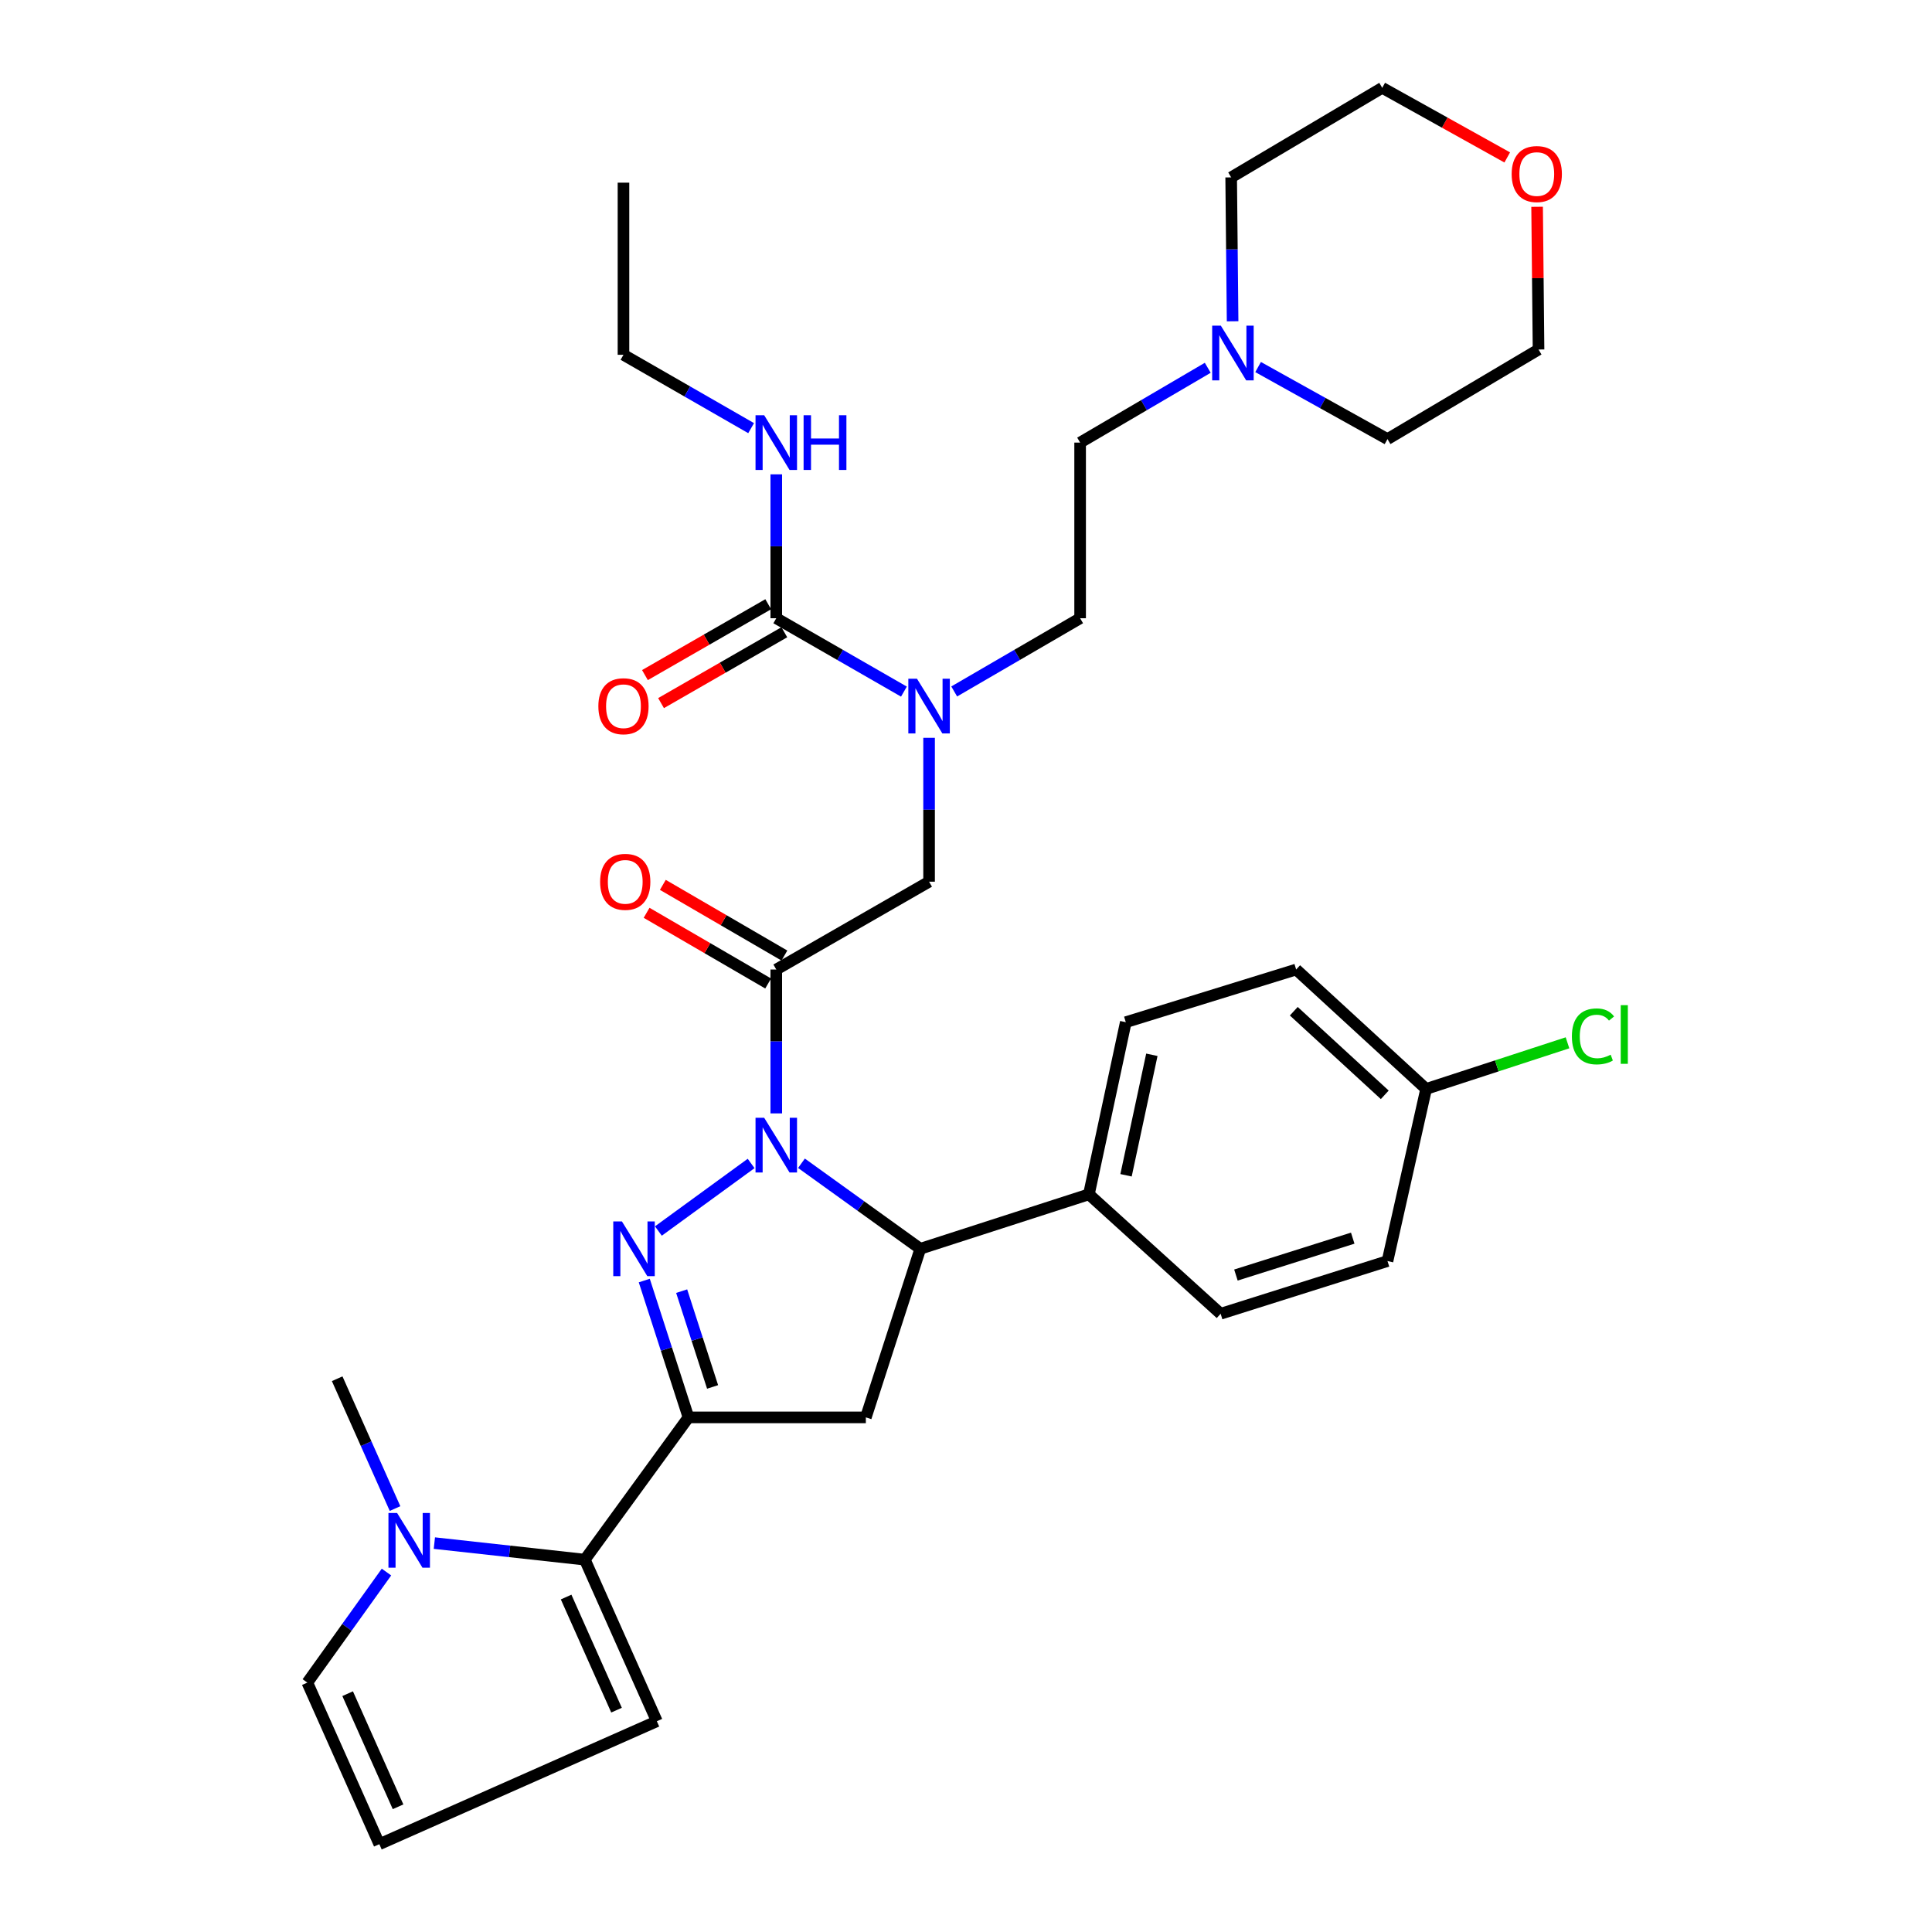 <?xml version='1.0' encoding='iso-8859-1'?>
<svg version='1.1' baseProfile='full'
              xmlns='http://www.w3.org/2000/svg'
                      xmlns:rdkit='http://www.rdkit.org/xml'
                      xmlns:xlink='http://www.w3.org/1999/xlink'
                  xml:space='preserve'
width='1000px' height='1000px' viewBox='0 0 1000 1000'>
<!-- END OF HEADER -->
<rect style='opacity:1.0;fill:#FFFFFF;stroke:none' width='1000' height='1000' x='0' y='0'> </rect>
<path class='bond-0' d='M 493.891,357.9 L 526.481,338.95' style='fill:none;fill-rule:evenodd;stroke:#0000FF;stroke-width:6px;stroke-linecap:butt;stroke-linejoin:miter;stroke-opacity:1' />
<path class='bond-0' d='M 526.481,338.95 L 559.07,319.999' style='fill:none;fill-rule:evenodd;stroke:#000000;stroke-width:6px;stroke-linecap:butt;stroke-linejoin:miter;stroke-opacity:1' />
<path class='bond-1' d='M 480.89,381.892 L 480.89,419.127' style='fill:none;fill-rule:evenodd;stroke:#0000FF;stroke-width:6px;stroke-linecap:butt;stroke-linejoin:miter;stroke-opacity:1' />
<path class='bond-1' d='M 480.89,419.127 L 480.89,456.361' style='fill:none;fill-rule:evenodd;stroke:#000000;stroke-width:6px;stroke-linecap:butt;stroke-linejoin:miter;stroke-opacity:1' />
<path class='bond-2' d='M 467.87,357.976 L 434.835,338.988' style='fill:none;fill-rule:evenodd;stroke:#0000FF;stroke-width:6px;stroke-linecap:butt;stroke-linejoin:miter;stroke-opacity:1' />
<path class='bond-2' d='M 434.835,338.988 L 401.8,319.999' style='fill:none;fill-rule:evenodd;stroke:#000000;stroke-width:6px;stroke-linecap:butt;stroke-linejoin:miter;stroke-opacity:1' />
<path class='bond-3' d='M 322.709,183.638 L 322.709,94.548' style='fill:none;fill-rule:evenodd;stroke:#000000;stroke-width:6px;stroke-linecap:butt;stroke-linejoin:miter;stroke-opacity:1' />
<path class='bond-4' d='M 322.709,183.638 L 355.744,202.622' style='fill:none;fill-rule:evenodd;stroke:#000000;stroke-width:6px;stroke-linecap:butt;stroke-linejoin:miter;stroke-opacity:1' />
<path class='bond-4' d='M 355.744,202.622 L 388.779,221.606' style='fill:none;fill-rule:evenodd;stroke:#0000FF;stroke-width:6px;stroke-linecap:butt;stroke-linejoin:miter;stroke-opacity:1' />
<path class='bond-5' d='M 406.004,494.591 L 374.544,476.298' style='fill:none;fill-rule:evenodd;stroke:#000000;stroke-width:6px;stroke-linecap:butt;stroke-linejoin:miter;stroke-opacity:1' />
<path class='bond-5' d='M 374.544,476.298 L 343.085,458.005' style='fill:none;fill-rule:evenodd;stroke:#FF0000;stroke-width:6px;stroke-linecap:butt;stroke-linejoin:miter;stroke-opacity:1' />
<path class='bond-5' d='M 397.596,509.051 L 366.136,490.758' style='fill:none;fill-rule:evenodd;stroke:#000000;stroke-width:6px;stroke-linecap:butt;stroke-linejoin:miter;stroke-opacity:1' />
<path class='bond-5' d='M 366.136,490.758 L 334.677,472.465' style='fill:none;fill-rule:evenodd;stroke:#FF0000;stroke-width:6px;stroke-linecap:butt;stroke-linejoin:miter;stroke-opacity:1' />
<path class='bond-6' d='M 401.8,501.821 L 480.89,456.361' style='fill:none;fill-rule:evenodd;stroke:#000000;stroke-width:6px;stroke-linecap:butt;stroke-linejoin:miter;stroke-opacity:1' />
<path class='bond-7' d='M 401.8,501.821 L 401.8,539.056' style='fill:none;fill-rule:evenodd;stroke:#000000;stroke-width:6px;stroke-linecap:butt;stroke-linejoin:miter;stroke-opacity:1' />
<path class='bond-7' d='M 401.8,539.056 L 401.8,576.29' style='fill:none;fill-rule:evenodd;stroke:#0000FF;stroke-width:6px;stroke-linecap:butt;stroke-linejoin:miter;stroke-opacity:1' />
<path class='bond-8' d='M 401.8,319.999 L 401.8,282.76' style='fill:none;fill-rule:evenodd;stroke:#000000;stroke-width:6px;stroke-linecap:butt;stroke-linejoin:miter;stroke-opacity:1' />
<path class='bond-8' d='M 401.8,282.76 L 401.8,245.521' style='fill:none;fill-rule:evenodd;stroke:#0000FF;stroke-width:6px;stroke-linecap:butt;stroke-linejoin:miter;stroke-opacity:1' />
<path class='bond-9' d='M 397.632,312.748 L 365.727,331.087' style='fill:none;fill-rule:evenodd;stroke:#000000;stroke-width:6px;stroke-linecap:butt;stroke-linejoin:miter;stroke-opacity:1' />
<path class='bond-9' d='M 365.727,331.087 L 333.822,349.426' style='fill:none;fill-rule:evenodd;stroke:#FF0000;stroke-width:6px;stroke-linecap:butt;stroke-linejoin:miter;stroke-opacity:1' />
<path class='bond-9' d='M 405.968,327.25 L 374.063,345.589' style='fill:none;fill-rule:evenodd;stroke:#000000;stroke-width:6px;stroke-linecap:butt;stroke-linejoin:miter;stroke-opacity:1' />
<path class='bond-9' d='M 374.063,345.589 L 342.158,363.928' style='fill:none;fill-rule:evenodd;stroke:#FF0000;stroke-width:6px;stroke-linecap:butt;stroke-linejoin:miter;stroke-opacity:1' />
<path class='bond-10' d='M 625.129,190.366 L 592.1,209.727' style='fill:none;fill-rule:evenodd;stroke:#0000FF;stroke-width:6px;stroke-linecap:butt;stroke-linejoin:miter;stroke-opacity:1' />
<path class='bond-10' d='M 592.1,209.727 L 559.07,229.089' style='fill:none;fill-rule:evenodd;stroke:#000000;stroke-width:6px;stroke-linecap:butt;stroke-linejoin:miter;stroke-opacity:1' />
<path class='bond-11' d='M 651.19,189.982 L 684.676,208.629' style='fill:none;fill-rule:evenodd;stroke:#0000FF;stroke-width:6px;stroke-linecap:butt;stroke-linejoin:miter;stroke-opacity:1' />
<path class='bond-11' d='M 684.676,208.629 L 718.162,227.276' style='fill:none;fill-rule:evenodd;stroke:#000000;stroke-width:6px;stroke-linecap:butt;stroke-linejoin:miter;stroke-opacity:1' />
<path class='bond-12' d='M 637.996,166.294 L 637.623,129.055' style='fill:none;fill-rule:evenodd;stroke:#0000FF;stroke-width:6px;stroke-linecap:butt;stroke-linejoin:miter;stroke-opacity:1' />
<path class='bond-12' d='M 637.623,129.055 L 637.25,91.816' style='fill:none;fill-rule:evenodd;stroke:#000000;stroke-width:6px;stroke-linecap:butt;stroke-linejoin:miter;stroke-opacity:1' />
<path class='bond-13' d='M 780.142,81.489 L 747.791,63.472' style='fill:none;fill-rule:evenodd;stroke:#FF0000;stroke-width:6px;stroke-linecap:butt;stroke-linejoin:miter;stroke-opacity:1' />
<path class='bond-13' d='M 747.791,63.472 L 715.439,45.455' style='fill:none;fill-rule:evenodd;stroke:#000000;stroke-width:6px;stroke-linecap:butt;stroke-linejoin:miter;stroke-opacity:1' />
<path class='bond-14' d='M 795.602,107.037 L 795.972,143.971' style='fill:none;fill-rule:evenodd;stroke:#FF0000;stroke-width:6px;stroke-linecap:butt;stroke-linejoin:miter;stroke-opacity:1' />
<path class='bond-14' d='M 795.972,143.971 L 796.342,180.906' style='fill:none;fill-rule:evenodd;stroke:#000000;stroke-width:6px;stroke-linecap:butt;stroke-linejoin:miter;stroke-opacity:1' />
<path class='bond-15' d='M 414.836,602.103 L 445.591,624.232' style='fill:none;fill-rule:evenodd;stroke:#0000FF;stroke-width:6px;stroke-linecap:butt;stroke-linejoin:miter;stroke-opacity:1' />
<path class='bond-15' d='M 445.591,624.232 L 476.346,646.361' style='fill:none;fill-rule:evenodd;stroke:#000000;stroke-width:6px;stroke-linecap:butt;stroke-linejoin:miter;stroke-opacity:1' />
<path class='bond-16' d='M 388.782,602.205 L 340.779,637.172' style='fill:none;fill-rule:evenodd;stroke:#0000FF;stroke-width:6px;stroke-linecap:butt;stroke-linejoin:miter;stroke-opacity:1' />
<path class='bond-17' d='M 356.349,733.638 L 302.711,807.274' style='fill:none;fill-rule:evenodd;stroke:#000000;stroke-width:6px;stroke-linecap:butt;stroke-linejoin:miter;stroke-opacity:1' />
<path class='bond-18' d='M 356.349,733.638 L 448.161,733.638' style='fill:none;fill-rule:evenodd;stroke:#000000;stroke-width:6px;stroke-linecap:butt;stroke-linejoin:miter;stroke-opacity:1' />
<path class='bond-19' d='M 356.349,733.638 L 344.913,698.226' style='fill:none;fill-rule:evenodd;stroke:#000000;stroke-width:6px;stroke-linecap:butt;stroke-linejoin:miter;stroke-opacity:1' />
<path class='bond-19' d='M 344.913,698.226 L 333.477,662.814' style='fill:none;fill-rule:evenodd;stroke:#0000FF;stroke-width:6px;stroke-linecap:butt;stroke-linejoin:miter;stroke-opacity:1' />
<path class='bond-19' d='M 368.836,717.874 L 360.831,693.086' style='fill:none;fill-rule:evenodd;stroke:#000000;stroke-width:6px;stroke-linecap:butt;stroke-linejoin:miter;stroke-opacity:1' />
<path class='bond-19' d='M 360.831,693.086 L 352.825,668.297' style='fill:none;fill-rule:evenodd;stroke:#0000FF;stroke-width:6px;stroke-linecap:butt;stroke-linejoin:miter;stroke-opacity:1' />
<path class='bond-20' d='M 448.161,733.638 L 476.346,646.361' style='fill:none;fill-rule:evenodd;stroke:#000000;stroke-width:6px;stroke-linecap:butt;stroke-linejoin:miter;stroke-opacity:1' />
<path class='bond-21' d='M 476.346,646.361 L 563.614,618.185' style='fill:none;fill-rule:evenodd;stroke:#000000;stroke-width:6px;stroke-linecap:butt;stroke-linejoin:miter;stroke-opacity:1' />
<path class='bond-22' d='M 302.711,807.274 L 263.769,802.991' style='fill:none;fill-rule:evenodd;stroke:#000000;stroke-width:6px;stroke-linecap:butt;stroke-linejoin:miter;stroke-opacity:1' />
<path class='bond-22' d='M 263.769,802.991 L 224.827,798.708' style='fill:none;fill-rule:evenodd;stroke:#0000FF;stroke-width:6px;stroke-linecap:butt;stroke-linejoin:miter;stroke-opacity:1' />
<path class='bond-23' d='M 302.711,807.274 L 339.984,890.909' style='fill:none;fill-rule:evenodd;stroke:#000000;stroke-width:6px;stroke-linecap:butt;stroke-linejoin:miter;stroke-opacity:1' />
<path class='bond-23' d='M 293.024,826.628 L 319.115,885.173' style='fill:none;fill-rule:evenodd;stroke:#000000;stroke-width:6px;stroke-linecap:butt;stroke-linejoin:miter;stroke-opacity:1' />
<path class='bond-24' d='M 200.04,813.699 L 179.556,842.305' style='fill:none;fill-rule:evenodd;stroke:#0000FF;stroke-width:6px;stroke-linecap:butt;stroke-linejoin:miter;stroke-opacity:1' />
<path class='bond-24' d='M 179.556,842.305 L 159.073,870.911' style='fill:none;fill-rule:evenodd;stroke:#000000;stroke-width:6px;stroke-linecap:butt;stroke-linejoin:miter;stroke-opacity:1' />
<path class='bond-25' d='M 204.47,780.826 L 189.499,747.228' style='fill:none;fill-rule:evenodd;stroke:#0000FF;stroke-width:6px;stroke-linecap:butt;stroke-linejoin:miter;stroke-opacity:1' />
<path class='bond-25' d='M 189.499,747.228 L 174.527,713.631' style='fill:none;fill-rule:evenodd;stroke:#000000;stroke-width:6px;stroke-linecap:butt;stroke-linejoin:miter;stroke-opacity:1' />
<path class='bond-26' d='M 738.16,563.637 L 670.89,501.821' style='fill:none;fill-rule:evenodd;stroke:#000000;stroke-width:6px;stroke-linecap:butt;stroke-linejoin:miter;stroke-opacity:1' />
<path class='bond-26' d='M 716.752,566.681 L 669.663,523.41' style='fill:none;fill-rule:evenodd;stroke:#000000;stroke-width:6px;stroke-linecap:butt;stroke-linejoin:miter;stroke-opacity:1' />
<path class='bond-27' d='M 738.16,563.637 L 774.748,551.697' style='fill:none;fill-rule:evenodd;stroke:#000000;stroke-width:6px;stroke-linecap:butt;stroke-linejoin:miter;stroke-opacity:1' />
<path class='bond-27' d='M 774.748,551.697 L 811.336,539.757' style='fill:none;fill-rule:evenodd;stroke:#00CC00;stroke-width:6px;stroke-linecap:butt;stroke-linejoin:miter;stroke-opacity:1' />
<path class='bond-28' d='M 738.16,563.637 L 718.162,652.726' style='fill:none;fill-rule:evenodd;stroke:#000000;stroke-width:6px;stroke-linecap:butt;stroke-linejoin:miter;stroke-opacity:1' />
<path class='bond-29' d='M 563.614,618.185 L 631.795,680.001' style='fill:none;fill-rule:evenodd;stroke:#000000;stroke-width:6px;stroke-linecap:butt;stroke-linejoin:miter;stroke-opacity:1' />
<path class='bond-30' d='M 563.614,618.185 L 582.711,529.086' style='fill:none;fill-rule:evenodd;stroke:#000000;stroke-width:6px;stroke-linecap:butt;stroke-linejoin:miter;stroke-opacity:1' />
<path class='bond-30' d='M 582.834,608.326 L 596.202,545.957' style='fill:none;fill-rule:evenodd;stroke:#000000;stroke-width:6px;stroke-linecap:butt;stroke-linejoin:miter;stroke-opacity:1' />
<path class='bond-31' d='M 718.162,652.726 L 631.795,680.001' style='fill:none;fill-rule:evenodd;stroke:#000000;stroke-width:6px;stroke-linecap:butt;stroke-linejoin:miter;stroke-opacity:1' />
<path class='bond-31' d='M 700.17,640.867 L 639.713,659.959' style='fill:none;fill-rule:evenodd;stroke:#000000;stroke-width:6px;stroke-linecap:butt;stroke-linejoin:miter;stroke-opacity:1' />
<path class='bond-32' d='M 670.89,501.821 L 582.711,529.086' style='fill:none;fill-rule:evenodd;stroke:#000000;stroke-width:6px;stroke-linecap:butt;stroke-linejoin:miter;stroke-opacity:1' />
<path class='bond-33' d='M 339.984,890.909 L 196.346,954.545' style='fill:none;fill-rule:evenodd;stroke:#000000;stroke-width:6px;stroke-linecap:butt;stroke-linejoin:miter;stroke-opacity:1' />
<path class='bond-34' d='M 159.073,870.911 L 196.346,954.545' style='fill:none;fill-rule:evenodd;stroke:#000000;stroke-width:6px;stroke-linecap:butt;stroke-linejoin:miter;stroke-opacity:1' />
<path class='bond-34' d='M 179.942,876.647 L 206.034,935.191' style='fill:none;fill-rule:evenodd;stroke:#000000;stroke-width:6px;stroke-linecap:butt;stroke-linejoin:miter;stroke-opacity:1' />
<path class='bond-35' d='M 559.07,229.089 L 559.07,319.999' style='fill:none;fill-rule:evenodd;stroke:#000000;stroke-width:6px;stroke-linecap:butt;stroke-linejoin:miter;stroke-opacity:1' />
<path class='bond-36' d='M 718.162,227.276 L 796.342,180.906' style='fill:none;fill-rule:evenodd;stroke:#000000;stroke-width:6px;stroke-linecap:butt;stroke-linejoin:miter;stroke-opacity:1' />
<path class='bond-37' d='M 637.25,91.816 L 715.439,45.455' style='fill:none;fill-rule:evenodd;stroke:#000000;stroke-width:6px;stroke-linecap:butt;stroke-linejoin:miter;stroke-opacity:1' />
<path  class='atom-0' d='M 474.63 351.3
L 483.91 366.3
Q 484.83 367.78, 486.31 370.46
Q 487.79 373.14, 487.87 373.3
L 487.87 351.3
L 491.63 351.3
L 491.63 379.62
L 487.75 379.62
L 477.79 363.22
Q 476.63 361.3, 475.39 359.1
Q 474.19 356.9, 473.83 356.22
L 473.83 379.62
L 470.15 379.62
L 470.15 351.3
L 474.63 351.3
' fill='#0000FF'/>
<path  class='atom-3' d='M 310.62 456.441
Q 310.62 449.641, 313.98 445.841
Q 317.34 442.041, 323.62 442.041
Q 329.9 442.041, 333.26 445.841
Q 336.62 449.641, 336.62 456.441
Q 336.62 463.321, 333.22 467.241
Q 329.82 471.121, 323.62 471.121
Q 317.38 471.121, 313.98 467.241
Q 310.62 463.361, 310.62 456.441
M 323.62 467.921
Q 327.94 467.921, 330.26 465.041
Q 332.62 462.121, 332.62 456.441
Q 332.62 450.881, 330.26 448.081
Q 327.94 445.241, 323.62 445.241
Q 319.3 445.241, 316.94 448.041
Q 314.62 450.841, 314.62 456.441
Q 314.62 462.161, 316.94 465.041
Q 319.3 467.921, 323.62 467.921
' fill='#FF0000'/>
<path  class='atom-6' d='M 395.54 214.929
L 404.82 229.929
Q 405.74 231.409, 407.22 234.089
Q 408.7 236.769, 408.78 236.929
L 408.78 214.929
L 412.54 214.929
L 412.54 243.249
L 408.66 243.249
L 398.7 226.849
Q 397.54 224.929, 396.3 222.729
Q 395.1 220.529, 394.74 219.849
L 394.74 243.249
L 391.06 243.249
L 391.06 214.929
L 395.54 214.929
' fill='#0000FF'/>
<path  class='atom-6' d='M 415.94 214.929
L 419.78 214.929
L 419.78 226.969
L 434.26 226.969
L 434.26 214.929
L 438.1 214.929
L 438.1 243.249
L 434.26 243.249
L 434.26 230.169
L 419.78 230.169
L 419.78 243.249
L 415.94 243.249
L 415.94 214.929
' fill='#0000FF'/>
<path  class='atom-7' d='M 309.709 365.54
Q 309.709 358.74, 313.069 354.94
Q 316.429 351.14, 322.709 351.14
Q 328.989 351.14, 332.349 354.94
Q 335.709 358.74, 335.709 365.54
Q 335.709 372.42, 332.309 376.34
Q 328.909 380.22, 322.709 380.22
Q 316.469 380.22, 313.069 376.34
Q 309.709 372.46, 309.709 365.54
M 322.709 377.02
Q 327.029 377.02, 329.349 374.14
Q 331.709 371.22, 331.709 365.54
Q 331.709 359.98, 329.349 357.18
Q 327.029 354.34, 322.709 354.34
Q 318.389 354.34, 316.029 357.14
Q 313.709 359.94, 313.709 365.54
Q 313.709 371.26, 316.029 374.14
Q 318.389 377.02, 322.709 377.02
' fill='#FF0000'/>
<path  class='atom-9' d='M 631.901 168.567
L 641.181 183.567
Q 642.101 185.047, 643.581 187.727
Q 645.061 190.407, 645.141 190.567
L 645.141 168.567
L 648.901 168.567
L 648.901 196.887
L 645.021 196.887
L 635.061 180.487
Q 633.901 178.567, 632.661 176.367
Q 631.461 174.167, 631.101 173.487
L 631.101 196.887
L 627.421 196.887
L 627.421 168.567
L 631.901 168.567
' fill='#0000FF'/>
<path  class='atom-10' d='M 782.431 90.084
Q 782.431 83.284, 785.791 79.484
Q 789.151 75.684, 795.431 75.684
Q 801.711 75.684, 805.071 79.484
Q 808.431 83.284, 808.431 90.084
Q 808.431 96.964, 805.031 100.884
Q 801.631 104.764, 795.431 104.764
Q 789.191 104.764, 785.791 100.884
Q 782.431 97.004, 782.431 90.084
M 795.431 101.564
Q 799.751 101.564, 802.071 98.684
Q 804.431 95.764, 804.431 90.084
Q 804.431 84.524, 802.071 81.724
Q 799.751 78.884, 795.431 78.884
Q 791.111 78.884, 788.751 81.684
Q 786.431 84.484, 786.431 90.084
Q 786.431 95.804, 788.751 98.684
Q 791.111 101.564, 795.431 101.564
' fill='#FF0000'/>
<path  class='atom-11' d='M 395.54 578.563
L 404.82 593.563
Q 405.74 595.043, 407.22 597.723
Q 408.7 600.403, 408.78 600.563
L 408.78 578.563
L 412.54 578.563
L 412.54 606.883
L 408.66 606.883
L 398.7 590.483
Q 397.54 588.563, 396.3 586.363
Q 395.1 584.163, 394.74 583.483
L 394.74 606.883
L 391.06 606.883
L 391.06 578.563
L 395.54 578.563
' fill='#0000FF'/>
<path  class='atom-15' d='M 321.904 632.201
L 331.184 647.201
Q 332.104 648.681, 333.584 651.361
Q 335.064 654.041, 335.144 654.201
L 335.144 632.201
L 338.904 632.201
L 338.904 660.521
L 335.024 660.521
L 325.064 644.121
Q 323.904 642.201, 322.664 640.001
Q 321.464 637.801, 321.104 637.121
L 321.104 660.521
L 317.424 660.521
L 317.424 632.201
L 321.904 632.201
' fill='#0000FF'/>
<path  class='atom-17' d='M 205.54 783.115
L 214.82 798.115
Q 215.74 799.595, 217.22 802.275
Q 218.7 804.955, 218.78 805.115
L 218.78 783.115
L 222.54 783.115
L 222.54 811.435
L 218.66 811.435
L 208.7 795.035
Q 207.54 793.115, 206.3 790.915
Q 205.1 788.715, 204.74 788.035
L 204.74 811.435
L 201.06 811.435
L 201.06 783.115
L 205.54 783.115
' fill='#0000FF'/>
<path  class='atom-20' d='M 813.607 536.432
Q 813.607 529.392, 816.887 525.712
Q 820.207 521.992, 826.487 521.992
Q 832.327 521.992, 835.447 526.112
L 832.807 528.272
Q 830.527 525.272, 826.487 525.272
Q 822.207 525.272, 819.927 528.152
Q 817.687 530.992, 817.687 536.432
Q 817.687 542.032, 820.007 544.912
Q 822.367 547.792, 826.927 547.792
Q 830.047 547.792, 833.687 545.912
L 834.807 548.912
Q 833.327 549.872, 831.087 550.432
Q 828.847 550.992, 826.367 550.992
Q 820.207 550.992, 816.887 547.232
Q 813.607 543.472, 813.607 536.432
' fill='#00CC00'/>
<path  class='atom-20' d='M 838.887 520.272
L 842.567 520.272
L 842.567 550.632
L 838.887 550.632
L 838.887 520.272
' fill='#00CC00'/>
</svg>
